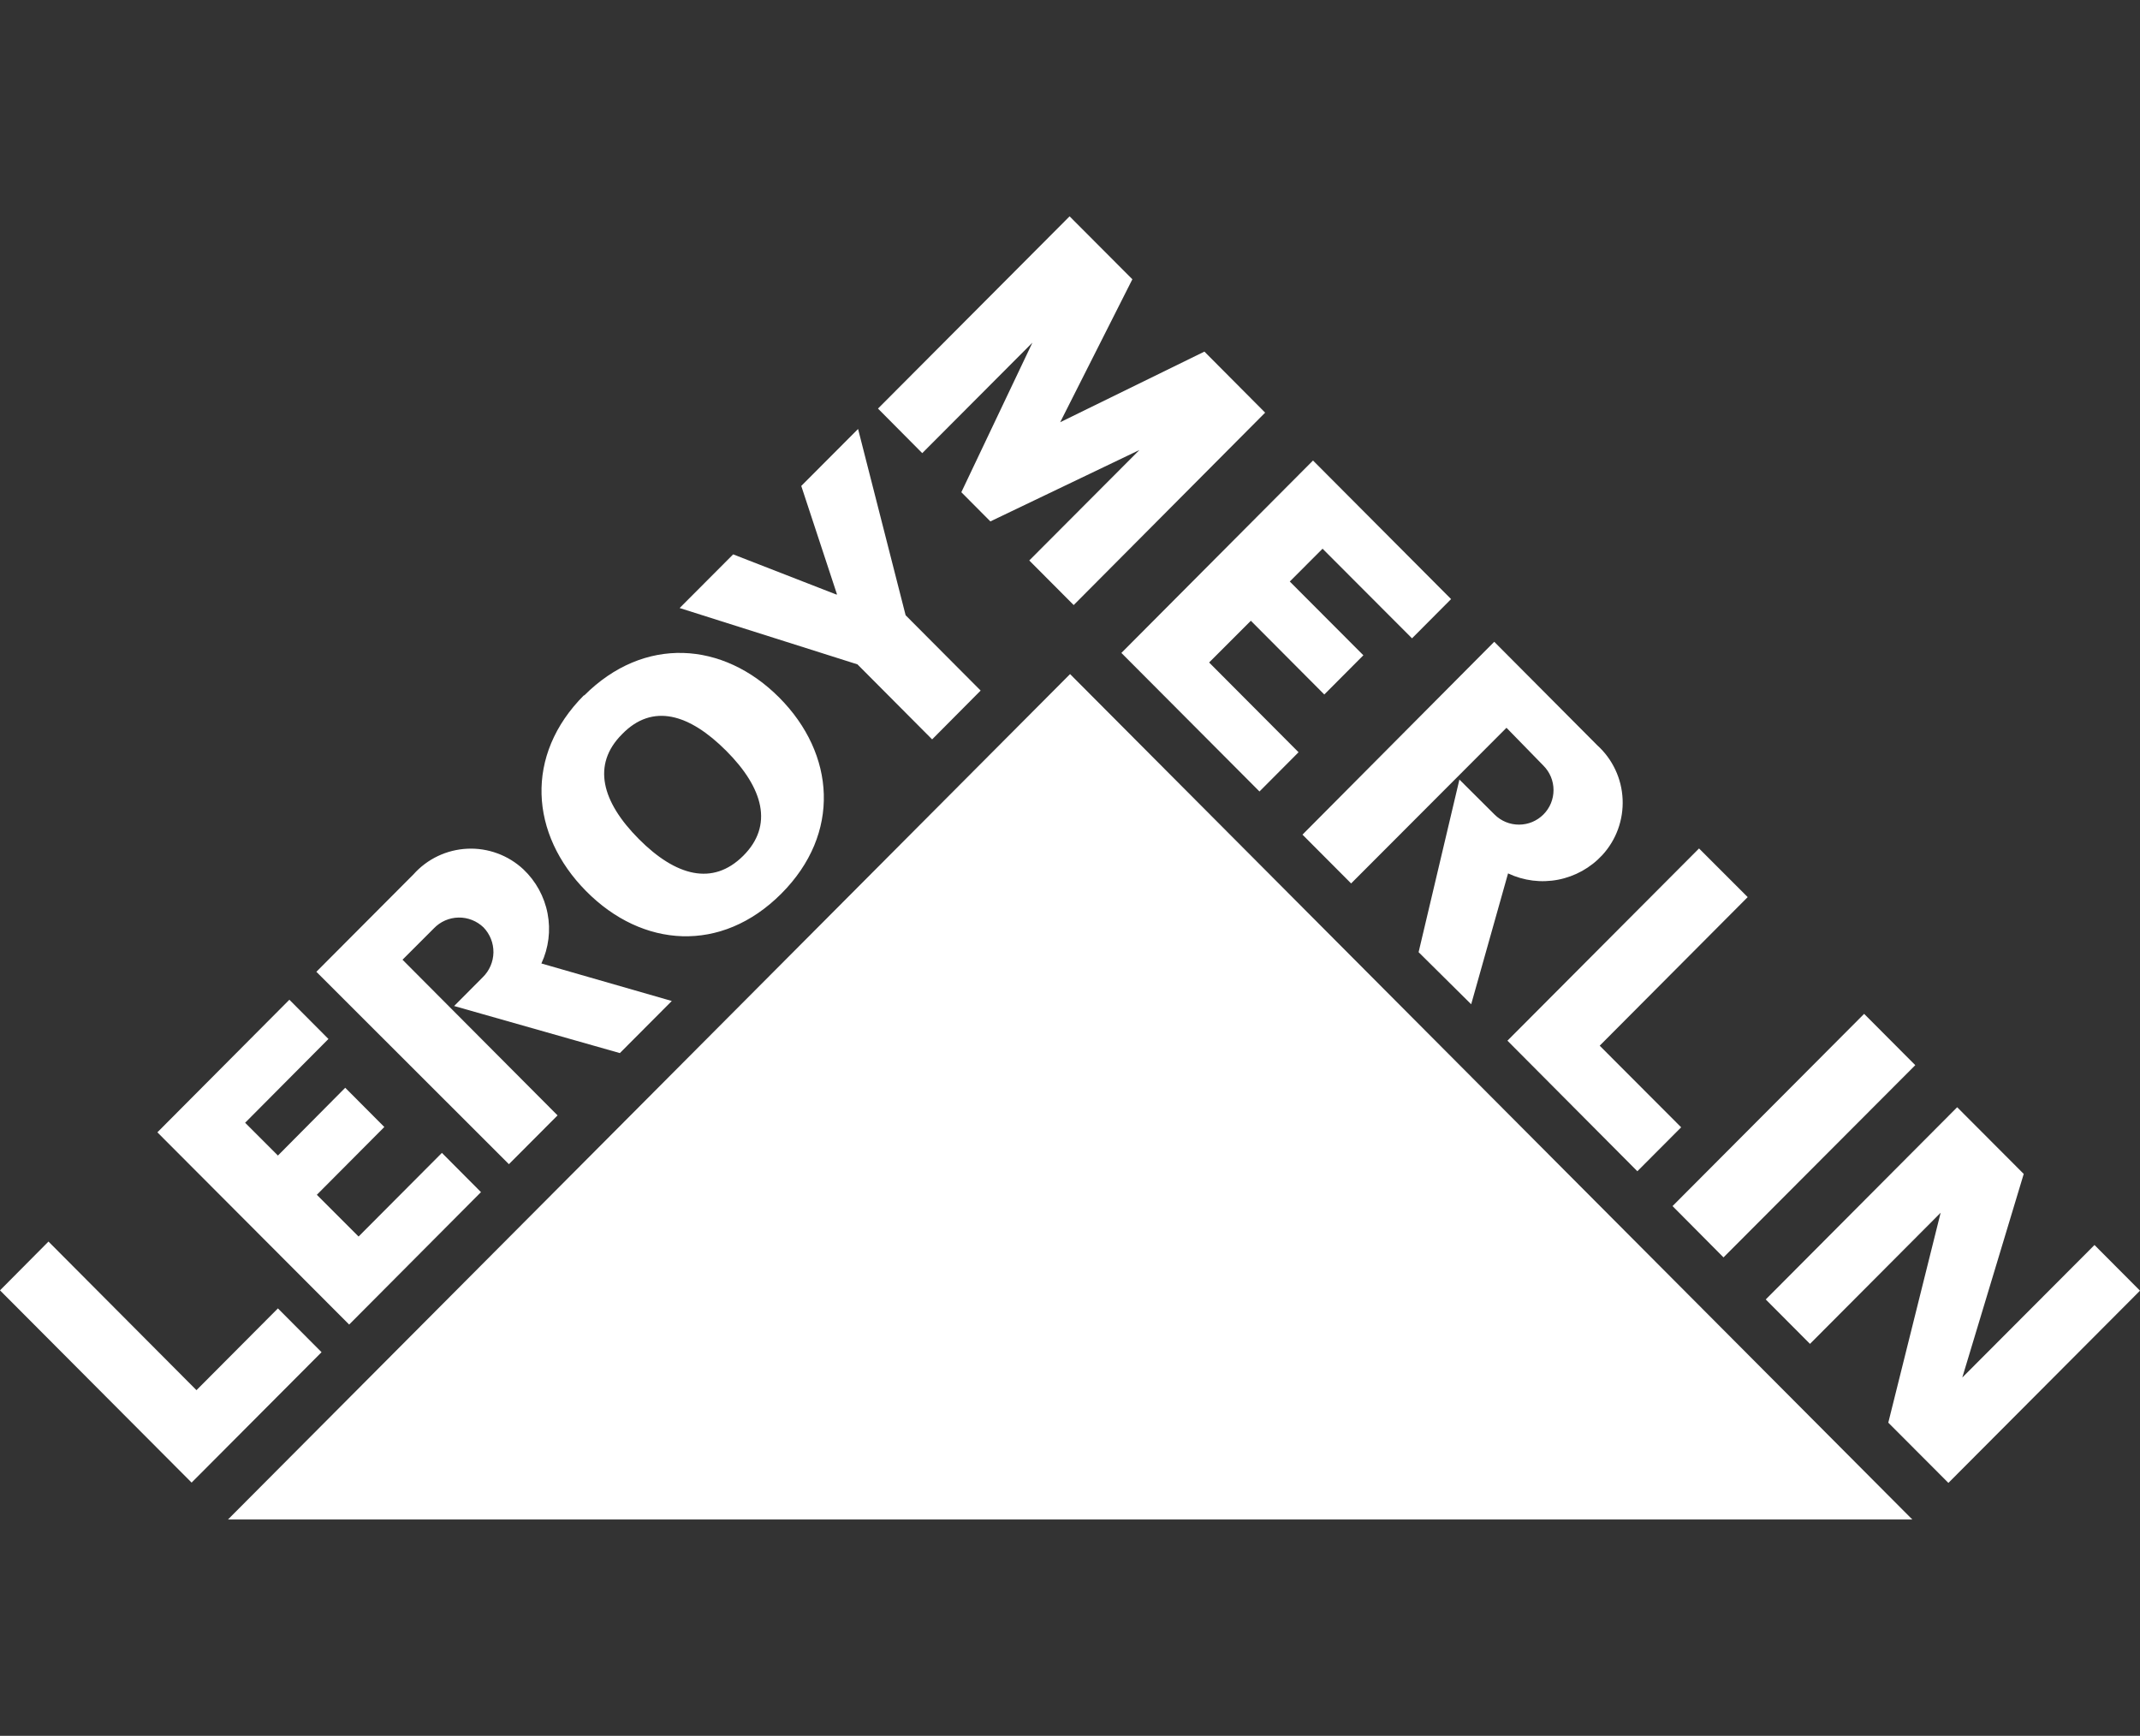 <?xml version="1.0" encoding="UTF-8"?> <svg xmlns="http://www.w3.org/2000/svg" width="90" height="73" viewBox="0 0 90 73" fill="none"><rect x="0" y="0" width="90" height="73" fill="#333333" stroke="none"/> <g clip-path="url(#clip0_189_40)"> <path d="M8.058 62.351L13.523 56.867L11.688 55.025L8.263 58.464L2.039 52.214L0 54.266L8.058 62.351ZM10.309 47.218L11.688 48.597L14.519 45.746L16.163 47.396L13.325 50.247L15.08 52.003L18.585 48.485L20.228 50.135L14.684 55.705L6.619 47.62L12.17 42.044L13.813 43.694L10.309 47.218V47.218ZM28.253 42.097L22.769 40.519C23.074 39.863 23.166 39.127 23.029 38.417C22.893 37.706 22.536 37.056 22.01 36.559C21.695 36.266 21.325 36.037 20.92 35.889C20.516 35.74 20.086 35.673 19.656 35.693C19.225 35.713 18.803 35.818 18.414 36.003C18.025 36.188 17.677 36.449 17.39 36.771L13.305 40.869L21.403 48.96L23.449 46.908L16.928 40.361L18.248 39.041C18.382 38.901 18.543 38.789 18.72 38.711C18.898 38.633 19.089 38.592 19.283 38.588C19.476 38.584 19.669 38.619 19.849 38.69C20.03 38.761 20.194 38.867 20.334 39.001C20.607 39.284 20.758 39.664 20.752 40.057C20.745 40.451 20.583 40.826 20.301 41.1L19.099 42.308L26.069 44.288L28.253 42.097ZM24.564 29.254C27.085 26.726 30.418 26.97 32.774 29.339C35.13 31.709 35.381 35.055 32.86 37.582C30.339 40.11 27.012 39.866 24.65 37.477C22.287 35.088 22.043 31.762 24.564 29.234M26.161 30.877C24.881 32.157 25.31 33.722 26.867 35.286C28.425 36.85 29.976 37.266 31.256 35.992C32.536 34.718 32.108 33.147 30.55 31.583C28.992 30.019 27.442 29.557 26.161 30.877ZM35.203 25.003L33.698 20.436L36.087 18.041L38.087 25.875L41.242 29.042L39.202 31.095L36.061 27.94L28.583 25.571L30.834 23.314L35.157 24.997L35.203 25.003V25.003ZM72.484 52.88L80.549 44.796L78.398 42.638L70.34 50.722L72.484 52.88V52.88ZM41.651 21.928L47.92 18.925L43.287 23.571L45.155 25.446L53.207 17.354L50.653 14.787L44.587 17.757L47.623 11.745L44.983 9.098L36.925 17.183L38.786 19.057L43.419 14.411L40.43 20.7L41.651 21.928V21.928ZM55.622 23.076L54.243 24.456L57.338 27.558L55.695 29.207L52.606 26.106L50.851 27.861L54.612 31.636L52.969 33.286L47.161 27.459L55.22 19.367L61.027 25.195L59.384 26.845L55.622 23.076V23.076ZM63.397 43.766L68.861 49.257L70.703 47.409L67.277 43.977L73.501 37.728L71.455 35.682L63.397 43.766ZM85.11 49.37L82.523 57.943H82.516L88.086 52.359L90 54.28L81.942 62.364L79.414 59.83L81.618 50.993H81.625L76.121 56.517L74.26 54.649L82.311 46.565L85.11 49.37V49.37ZM61.872 42.235L63.423 36.731C64.079 37.041 64.816 37.134 65.528 36.996C66.24 36.858 66.89 36.497 67.383 35.965C67.674 35.649 67.9 35.279 68.047 34.875C68.194 34.471 68.26 34.042 68.241 33.613C68.222 33.184 68.119 32.762 67.936 32.373C67.754 31.984 67.496 31.635 67.178 31.346L62.842 26.99L54.777 35.101L56.823 37.153L63.357 30.607L64.908 32.197C65.043 32.332 65.15 32.492 65.224 32.668C65.297 32.844 65.335 33.033 65.335 33.224C65.336 33.415 65.298 33.604 65.226 33.781C65.153 33.957 65.046 34.118 64.911 34.253C64.776 34.388 64.616 34.495 64.44 34.569C64.264 34.642 64.075 34.68 63.884 34.68C63.693 34.681 63.504 34.643 63.328 34.571C63.151 34.498 62.991 34.391 62.855 34.256L61.377 32.784L59.661 40.044L61.872 42.235Z" fill="white"></path> <path d="M9.589 63.902H80.424L45.003 28.349L9.589 63.902Z" fill="white"></path> </g> <defs> <clipPath id="clip0_189_40"> <rect width="90" height="73" fill="white"></rect> </clipPath> </defs> </svg> 